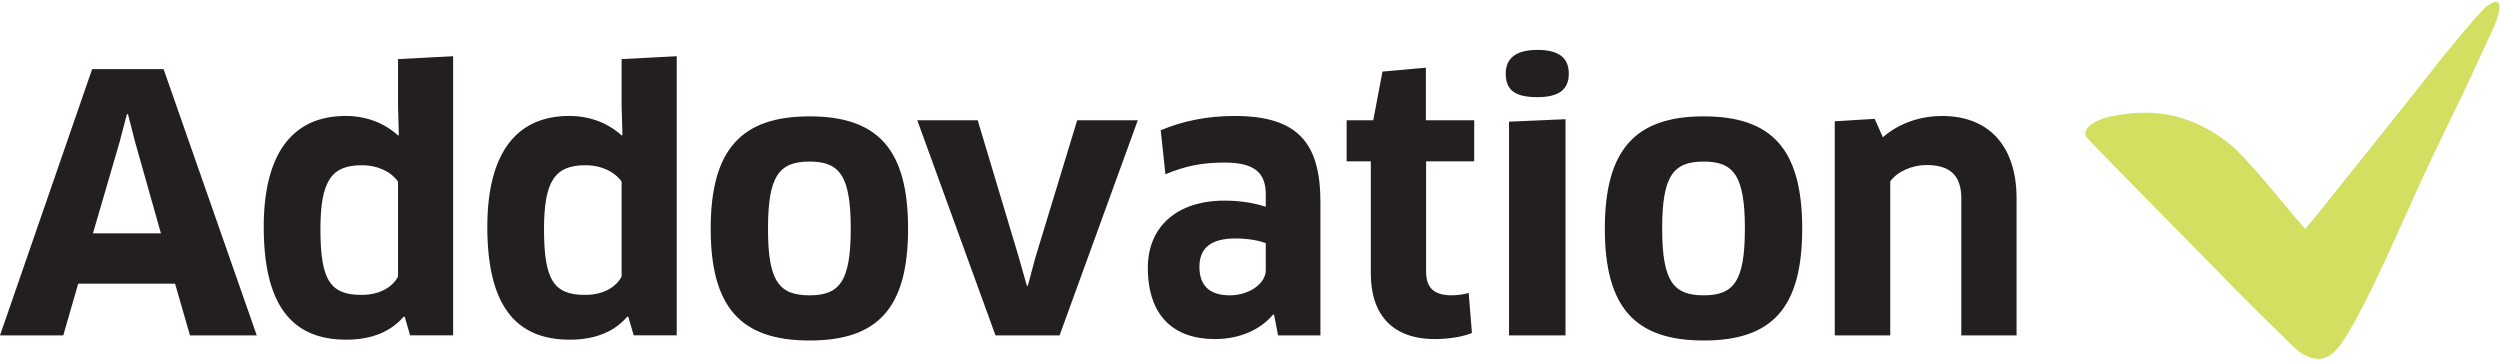 <svg xmlns="http://www.w3.org/2000/svg" width="145" height="21" viewBox="0 0 145 21"><g fill="none" fill-rule="evenodd"><g fill-rule="nonzero"><g><g><path fill="#D2DF61" d="M133.03 20.117c.308.308.843.7 1.448.7.558 0 1.022-.415 1.473-1.115 1.52-2.373 3.36-6.832 4.714-9.715.832-1.779 1.342-2.799 2.197-4.578.428-.89 1.14-2.48 1.461-3.143 1.08-2.183.665-2.527-.166-1.839-.404.344-2.482 2.859-2.933 3.452-.523.7-6.829 8.575-6.948 8.718l-.57.676c-.213-.214-.403-.463-.605-.688-.119-.13-2.767-3.416-3.753-4.21-2.98-2.42-5.76-1.792-6.496-1.697-.867.107-1.472.439-1.627.593-.344.308-.356.534-.095.818.451.487 3.872 3.962 6.9 7.034 2.434 2.527 3.776 3.796 5 4.994z" transform="translate(-80 -70) translate(80 66) translate(0 4)"></path><g fill="#231F20"><path d="M10.154 13.605H4.536l-.866 3H0L5.344 1.163h4.145l5.403 15.444H11.02l-.866-3.001zM6.935 5.397l-1.544 5.29h3.943l-1.496-5.29-.416-1.625h-.06l-.427 1.625zM23.787 16.606l-.31-1.068-.058-.023c-.749.866-1.841 1.34-3.338 1.34-3.218 0-4.785-2.088-4.785-6.547 0-4.104 1.567-6.43 4.75-6.43 1.176 0 2.232.392 3.052 1.14l.035-.036-.047-1.66V.581l3.195-.167v16.19h-2.494zm-.701-8.92c-.392-.557-1.152-.949-2.102-.949-1.758 0-2.399.902-2.399 3.713 0 2.93.558 3.807 2.375 3.807 1.176 0 1.841-.533 2.126-1.055V7.686zM36.755 16.606l-.31-1.068-.058-.023c-.749.866-1.841 1.34-3.337 1.34-3.219 0-4.786-2.088-4.786-6.547 0-4.104 1.567-6.43 4.75-6.43 1.176 0 2.233.392 3.052 1.14l.036-.036-.048-1.66V.581L39.25.414v16.19h-2.494zm-.7-8.92c-.393-.557-1.153-.949-2.103-.949-1.757 0-2.399.902-2.399 3.713 0 2.93.558 3.807 2.375 3.807 1.176 0 1.841-.533 2.126-1.055V7.686zM46.956 16.902c-3.967 0-5.736-1.897-5.736-6.488 0-4.578 1.77-6.512 5.736-6.512 3.978 0 5.712 1.934 5.712 6.512 0 4.59-1.734 6.488-5.712 6.488zm0-2.62c1.757 0 2.387-.831 2.387-3.88 0-3.048-.642-3.878-2.387-3.878-1.77 0-2.411.83-2.411 3.878-.012 3.073.653 3.88 2.41 3.88zM65.992 4.128L61.456 16.606 57.739 16.606 53.202 4.128 56.706 4.128 59.104 12.122 59.556 13.724 59.615 13.724 60.043 12.122 62.477 4.128zM73.901 15.42l-.06-.024c-.76.902-1.959 1.423-3.384 1.423-2.375 0-3.883-1.34-3.883-4.14 0-2.312 1.615-3.89 4.453-3.89.927 0 1.734.143 2.387.356v-.723c0-1.258-.665-1.839-2.375-1.839-1.377 0-2.292.202-3.444.676l-.273-2.55c1.26-.534 2.684-.83 4.287-.83 3.694 0 4.976 1.59 4.976 5.005v7.722h-2.458L73.9 15.42zm-.475-4.164c-.308-.118-.926-.272-1.77-.272-1.424 0-2.09.557-2.09 1.648 0 1.21.725 1.65 1.77 1.65 1.093 0 2.078-.665 2.078-1.46v-1.566h.012zM82.713 6.512v6.393c0 .973.499 1.376 1.484 1.376.333 0 .76-.06.986-.142l.19 2.325c-.427.19-1.259.355-2.15.355-2.493 0-3.716-1.447-3.716-3.807v-6.5h-1.402V4.128h1.544l.534-2.823 2.518-.226v3.049h2.803v2.384h-2.791zM89.173 2.787c-1.235 0-1.84-.355-1.84-1.364 0-.89.593-1.376 1.84-1.376 1.259 0 1.817.475 1.817 1.376 0 .914-.558 1.364-1.817 1.364zm-1.65 13.819V4.21l3.277-.143v12.538h-3.277zM98.816 16.902c-3.966 0-5.736-1.897-5.736-6.488 0-4.578 1.77-6.512 5.736-6.512 3.978 0 5.712 1.934 5.712 6.512 0 4.59-1.734 6.488-5.712 6.488zm0-2.62c1.758 0 2.387-.831 2.387-3.88 0-3.048-.641-3.878-2.387-3.878-1.77 0-2.41.83-2.41 3.878 0 3.073.653 3.88 2.41 3.88zM113.756 16.606V8.659c0-1.376-.701-1.934-2.02-1.934-.807 0-1.674.356-2.101.95v8.93h-3.219V4.188l2.316-.142.475 1.067c.926-.806 2.15-1.233 3.444-1.233 2.636 0 4.31 1.672 4.31 4.78v7.947h-3.205z" transform="translate(-80 -70) translate(80 66) translate(0 4) translate(0 2.847)"></path></g></g></g></g></g></svg>